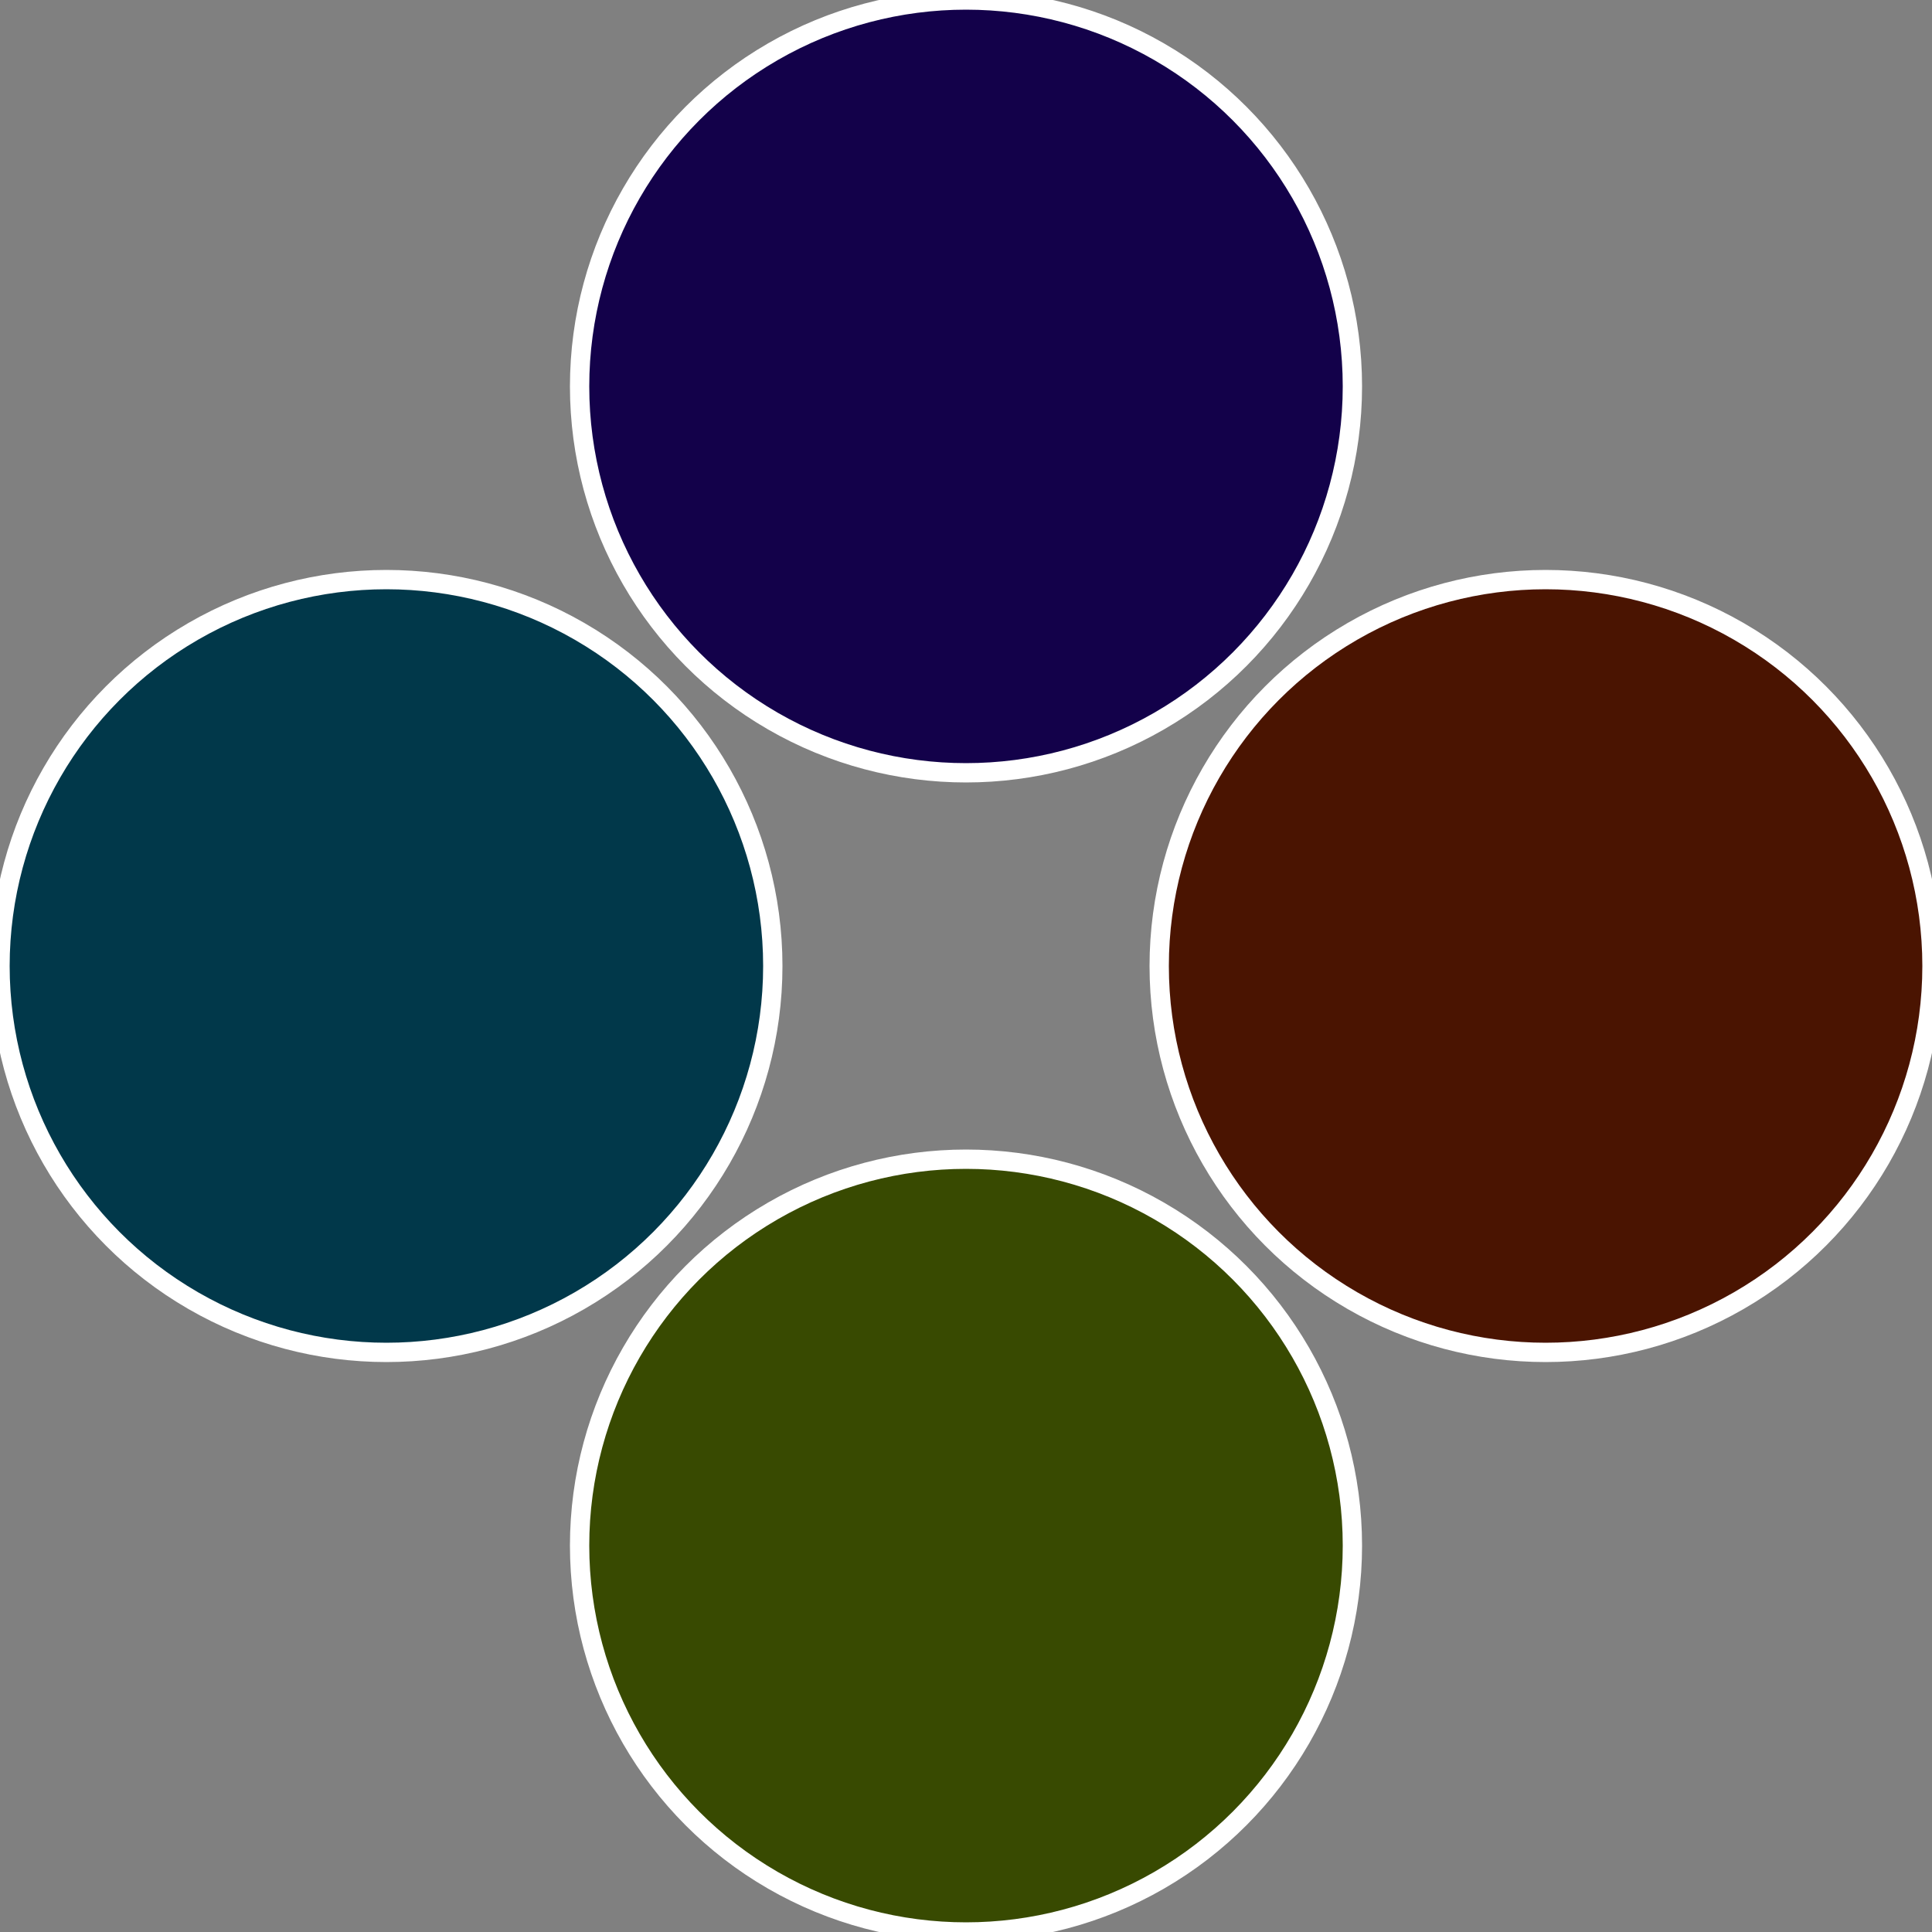 <?xml version="1.0" standalone="no"?>
<svg width="500" height="500" viewBox="-1 -1 2 2" xmlns="http://www.w3.org/2000/svg">
 
                <rect x="-1" y="-1" width="2" height="2" fill="#808080" stroke="none"/>
 
                <circle cx="0.6" cy="0" r="0.4" fill="#4a1401" stroke="#fff" stroke-width="1%" />
             
                <circle cx="3.6739403974421E-17" cy="0.6" r="0.4" fill="#384a01" stroke="#fff" stroke-width="1%" />
             
                <circle cx="-0.6" cy="7.3478807948841E-17" r="0.4" fill="#01384a" stroke="#fff" stroke-width="1%" />
             
                <circle cx="-1.1021821192326E-16" cy="-0.6" r="0.4" fill="#13014a" stroke="#fff" stroke-width="1%" />
            </svg>
